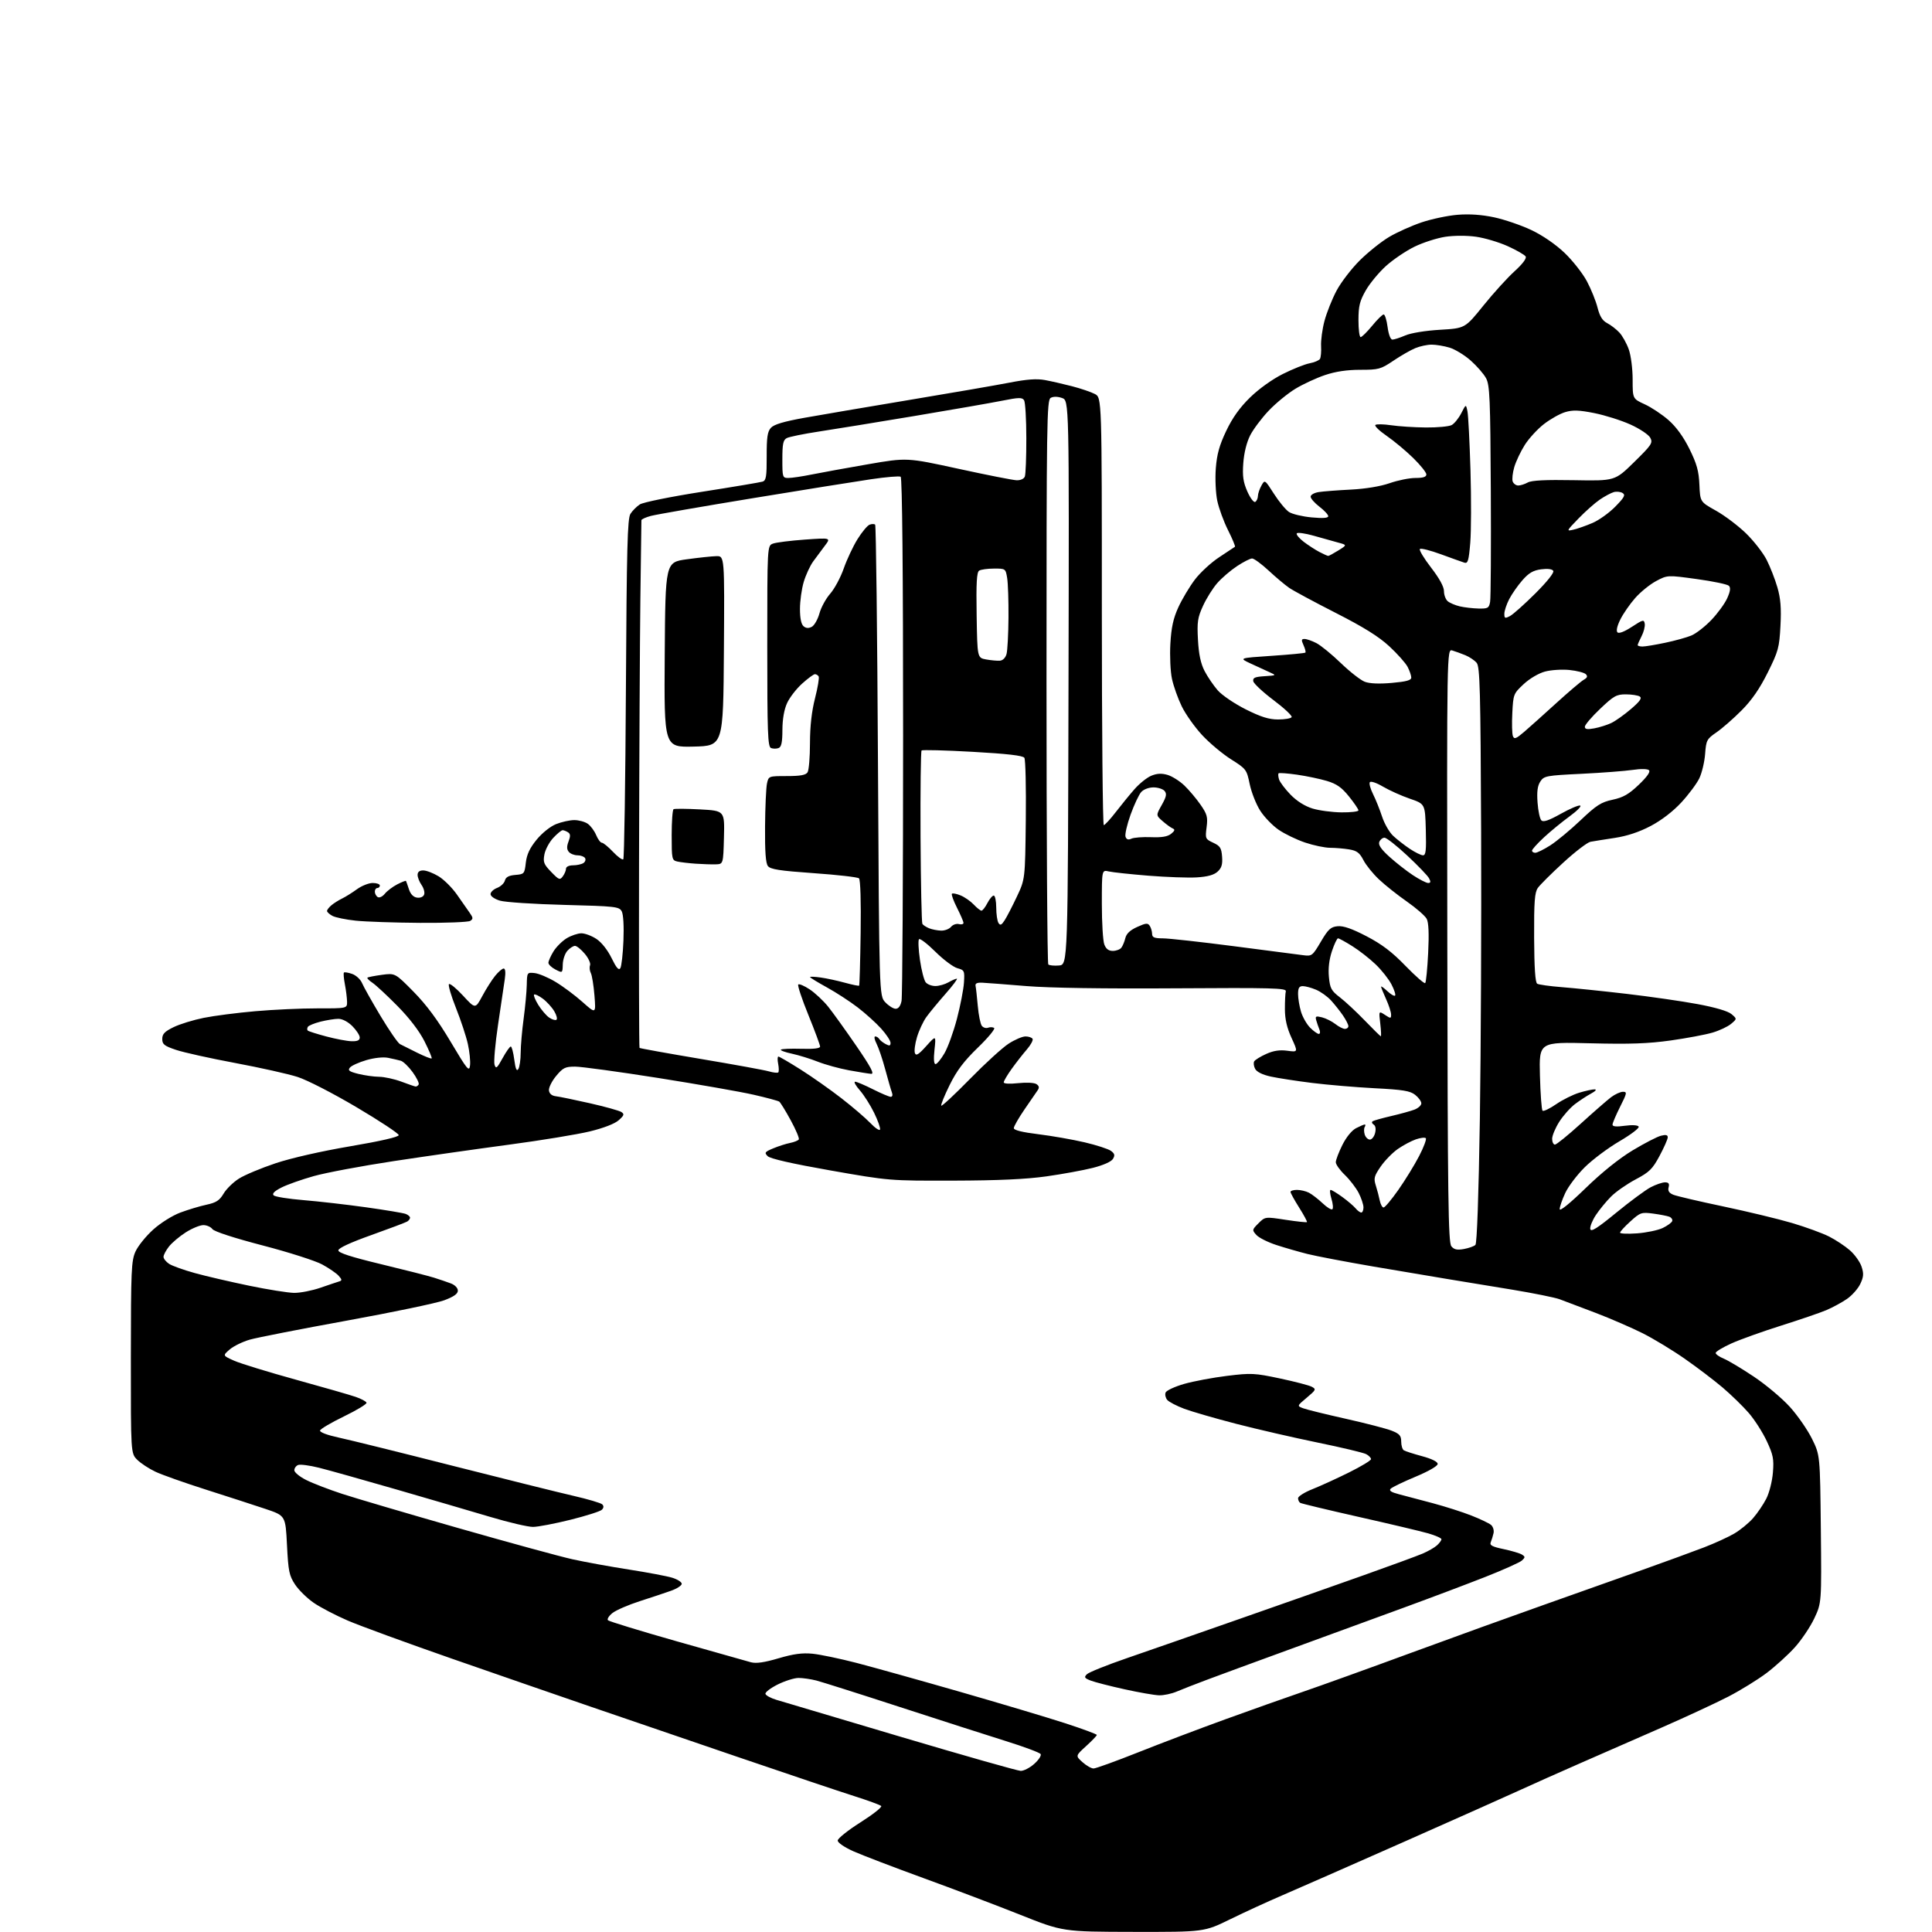 <?xml version="1.0" encoding="UTF-8" standalone="no"?>
<svg 
  version="1.1" 
  xmlns="http://www.w3.org/2000/svg" 
  xmlns:xlink="http://www.w3.org/1999/xlink" 
  xmlns:svg="http://www.w3.org/2000/svg"
  xmlns:rdf="http://www.w3.org/1999/02/22-rdf-syntax-ns#"
  xmlns:cc="http://creativecommons.org/ns#"
  xmlns:dc="http://purl.org/dc/elements/1.1/"
  viewBox="0 0 768 768"
  width="768"
  height="768"
>
<style>svg {background-color: white; }</style>"
<path stroke="none" fill="black" fill-rule="evenodd" d="M450.59,767.95C422.50,767.90 422.50,767.90 405.50,761.13C396.15,757.41 378.82,750.84 367.00,746.54C355.18,742.23 342.69,737.45 339.25,735.92C335.64,734.30 333.00,732.50 333.00,731.64C333.00,730.82 337.07,727.57 342.04,724.42C347.02,721.27 350.73,718.34 350.29,717.91C349.86,717.48 345.00,715.71 339.50,713.96C334.00,712.22 313.07,705.18 293.00,698.33C272.93,691.48 246.60,682.47 234.50,678.33C222.40,674.18 197.75,665.65 179.73,659.38C161.70,653.10 143.03,646.27 138.23,644.20C133.43,642.13 127.35,638.96 124.72,637.15C122.09,635.34 118.75,632.07 117.30,629.88C114.96,626.34 114.61,624.63 114.08,614.20C113.50,602.50 113.50,602.50 105.50,599.81C101.10,598.33 90.53,594.91 82.00,592.19C73.47,589.48 64.38,586.26 61.80,585.04C59.21,583.82 55.95,581.68 54.55,580.28C52.00,577.73 52.00,577.73 52.02,539.61C52.04,504.87 52.21,501.14 53.87,497.48C54.88,495.27 58.04,491.35 60.90,488.78C63.85,486.13 68.52,483.20 71.70,482.01C74.79,480.86 79.46,479.45 82.10,478.89C85.95,478.06 87.27,477.20 88.88,474.48C89.97,472.63 92.72,469.94 94.99,468.51C97.25,467.08 103.78,464.34 109.50,462.43C115.72,460.35 127.67,457.63 139.20,455.67C151.32,453.61 158.50,451.96 158.50,451.23C158.50,450.59 150.98,445.61 141.78,440.17C132.37,434.60 122.10,429.32 118.28,428.10C114.55,426.90 103.40,424.41 93.50,422.56C83.60,420.71 73.03,418.37 70.00,417.35C65.29,415.77 64.50,415.14 64.50,413.00C64.50,411.03 65.45,410.04 69.00,408.31C71.47,407.10 76.88,405.44 81.00,404.61C85.12,403.78 94.35,402.59 101.50,401.97C108.65,401.34 119.79,400.83 126.25,400.84C138.00,400.86 138.00,400.86 137.96,398.18C137.93,396.71 137.55,393.60 137.10,391.28C136.65,388.95 136.48,386.85 136.72,386.61C136.97,386.36 138.44,386.61 139.99,387.15C141.54,387.69 143.32,389.34 143.93,390.81C144.55,392.29 147.86,398.18 151.28,403.89C154.71,409.61 158.18,414.64 159.01,415.06C159.83,415.49 162.91,417.03 165.85,418.48C168.80,419.94 171.38,420.95 171.59,420.74C171.81,420.53 170.52,417.46 168.74,413.93C166.69,409.86 162.74,404.70 158.00,399.90C153.88,395.72 149.40,391.56 148.06,390.67C146.72,389.78 145.82,388.86 146.06,388.64C146.30,388.41 148.88,387.91 151.79,387.51C157.08,386.80 157.08,386.80 164.44,394.27C169.54,399.46 174.04,405.53 179.14,414.12C185.77,425.28 186.53,426.20 186.85,423.50C187.04,421.85 186.65,418.02 185.98,415.00C185.31,411.98 183.19,405.54 181.26,400.71C179.33,395.87 178.08,391.59 178.47,391.21C178.87,390.82 181.39,392.88 184.07,395.79C188.95,401.09 188.95,401.09 191.73,395.93C193.25,393.09 195.55,389.48 196.84,387.89C198.13,386.30 199.65,385.00 200.22,385.00C200.89,385.00 201.05,386.56 200.66,389.25C200.32,391.59 199.12,399.73 197.98,407.34C196.85,414.96 196.22,422.11 196.58,423.24C197.14,425.02 197.57,424.67 199.78,420.65C201.19,418.09 202.65,416.00 203.04,416.00C203.43,416.00 204.05,418.34 204.43,421.21C204.93,424.95 205.38,426.01 206.05,424.96C206.55,424.16 206.98,421.24 206.98,418.47C206.99,415.71 207.52,409.63 208.15,404.97C208.78,400.31 209.34,394.25 209.40,391.50C209.50,386.56 209.54,386.50 212.50,386.81C214.15,386.98 217.90,388.55 220.82,390.31C223.75,392.06 228.57,395.65 231.52,398.28C236.89,403.06 236.89,403.06 236.31,395.78C235.99,391.78 235.34,387.75 234.87,386.82C234.39,385.90 234.25,384.50 234.56,383.71C234.86,382.92 233.92,380.87 232.46,379.14C231.01,377.41 229.26,376.00 228.57,376.00C227.88,376.00 226.52,376.87 225.56,377.94C224.59,379.00 223.76,381.44 223.71,383.36C223.61,386.85 223.61,386.85 220.80,385.40C219.26,384.60 218.00,383.40 218.00,382.72C218.01,382.05 218.90,380.03 219.99,378.24C221.09,376.45 223.45,374.09 225.24,372.99C227.03,371.90 229.67,371.01 231.10,371.00C232.53,371.00 235.23,372.01 237.10,373.25C239.13,374.59 241.55,377.66 243.12,380.87C245.01,384.75 245.97,385.86 246.59,384.87C247.06,384.12 247.62,379.18 247.83,373.89C248.06,368.19 247.79,363.47 247.15,362.28C246.14,360.40 244.75,360.24 224.29,359.71C212.31,359.40 200.81,358.65 198.75,358.03C196.61,357.39 195.00,356.27 195.00,355.43C195.00,354.62 196.17,353.51 197.60,352.96C199.02,352.42 200.42,351.11 200.70,350.04C201.06,348.66 202.24,348.02 204.85,347.80C208.38,347.51 208.52,347.35 209.02,342.94C209.41,339.64 210.58,337.13 213.32,333.78C215.50,331.12 218.77,328.51 221.07,327.59C223.25,326.72 226.51,326.00 228.30,326.00C230.09,326.00 232.49,326.66 233.64,327.46C234.79,328.26 236.29,330.29 236.98,331.96C237.68,333.63 238.70,335.00 239.25,335.00C239.81,335.00 241.80,336.63 243.68,338.62C245.56,340.61 247.40,341.94 247.77,341.57C248.14,341.20 248.61,310.65 248.81,273.70C249.12,217.78 249.42,206.12 250.61,204.26C251.39,203.03 253.06,201.35 254.33,200.52C255.63,199.67 266.45,197.47 279.07,195.49C291.41,193.56 302.24,191.74 303.15,191.45C304.54,191.01 304.80,189.40 304.77,181.44C304.75,173.85 305.08,171.56 306.45,170.06C307.66,168.72 311.59,167.55 319.83,166.07C326.25,164.92 345.00,161.73 361.50,158.98C378.00,156.24 395.86,153.15 401.19,152.12C408.21,150.75 412.12,150.47 415.40,151.08C417.89,151.54 422.73,152.65 426.17,153.54C429.60,154.43 433.67,155.81 435.21,156.61C438.00,158.05 438.00,158.05 438.00,243.03C438.00,289.76 438.35,328.00 438.77,328.00C439.19,328.00 441.33,325.68 443.52,322.84C445.71,320.00 449.07,315.88 451.00,313.69C452.93,311.49 455.91,309.10 457.63,308.38C459.86,307.45 461.71,307.34 464.07,308.02C465.88,308.54 468.90,310.44 470.78,312.23C472.66,314.03 475.55,317.46 477.21,319.85C479.86,323.66 480.16,324.78 479.64,328.85C479.06,333.34 479.15,333.55 482.27,335.00C485.03,336.28 485.54,337.09 485.80,340.55C486.03,343.65 485.60,345.05 483.99,346.51C482.53,347.83 479.99,348.52 475.69,348.78C472.29,348.98 463.65,348.67 456.50,348.10C449.35,347.52 442.26,346.76 440.75,346.41C438.00,345.77 438.00,345.77 438.00,359.32C438.00,366.77 438.44,374.02 438.98,375.43C439.65,377.21 440.69,378.00 442.35,378.00C443.67,378.00 445.20,377.44 445.74,376.75C446.28,376.06 447.00,374.34 447.34,372.91C447.77,371.13 449.23,369.75 452.05,368.48C455.56,366.89 456.28,366.83 457.06,368.06C457.56,368.85 457.98,370.29 457.98,371.25C458.00,372.64 458.88,373.00 462.25,373.01C464.59,373.01 477.30,374.42 490.50,376.13C503.70,377.85 516.10,379.46 518.06,379.71C521.49,380.16 521.74,379.96 525.06,374.34C527.99,369.36 528.98,368.45 531.73,368.19C534.01,367.97 537.38,369.14 543.21,372.17C549.32,375.35 553.35,378.41 558.70,383.94C562.68,388.04 566.21,391.13 566.54,390.79C566.88,390.45 567.41,385.05 567.72,378.78C568.10,371.08 567.90,366.69 567.13,365.24C566.49,364.05 562.94,360.96 559.24,358.37C555.53,355.79 550.55,351.83 548.17,349.58C545.78,347.34 542.99,343.88 541.97,341.89C540.46,338.97 539.37,338.16 536.30,337.65C534.21,337.30 530.80,337.02 528.72,337.01C526.64,337.00 522.18,336.07 518.80,334.93C515.43,333.80 510.67,331.50 508.24,329.82C505.81,328.15 502.50,324.71 500.91,322.19C499.31,319.67 497.45,314.93 496.77,311.67C495.58,305.90 495.38,305.64 489.33,301.82C485.92,299.66 480.73,295.31 477.81,292.15C474.89,288.99 471.26,283.87 469.76,280.78C468.25,277.68 466.50,272.77 465.88,269.87C465.25,266.96 464.97,260.69 465.24,255.92C465.61,249.40 466.40,245.82 468.41,241.41C469.88,238.20 472.83,233.26 474.96,230.43C477.09,227.61 481.46,223.59 484.67,221.49C487.88,219.39 490.68,217.53 490.91,217.35C491.13,217.17 489.90,214.21 488.17,210.76C486.44,207.32 484.51,202.04 483.88,199.04C483.25,196.02 482.99,190.28 483.30,186.20C483.73,180.60 484.71,177.03 487.43,171.31C489.91,166.09 492.80,162.03 496.91,158.01C500.42,154.58 505.72,150.78 509.98,148.65C513.92,146.68 518.69,144.77 520.58,144.42C522.47,144.06 524.33,143.28 524.70,142.68C525.07,142.07 525.28,139.76 525.15,137.54C525.03,135.32 525.63,130.84 526.50,127.58C527.36,124.33 529.51,118.93 531.28,115.58C533.05,112.24 537.22,106.80 540.55,103.50C543.88,100.20 549.13,96.01 552.22,94.18C555.30,92.35 561.10,89.75 565.09,88.40C569.09,87.05 575.54,85.69 579.43,85.38C584.12,85.00 589.02,85.34 593.96,86.39C598.07,87.27 604.73,89.55 608.76,91.46C613.24,93.59 618.36,97.11 621.93,100.51C625.14,103.57 629.13,108.65 630.81,111.79C632.48,114.93 634.39,119.66 635.05,122.29C635.93,125.76 636.98,127.46 638.88,128.45C640.32,129.20 642.50,130.88 643.72,132.18C644.94,133.49 646.62,136.51 647.47,138.90C648.33,141.35 649.00,146.58 649.00,150.88C649.00,158.51 649.00,158.51 653.82,160.72C656.48,161.94 660.74,164.78 663.30,167.03C666.34,169.71 669.22,173.68 671.60,178.50C674.51,184.39 675.30,187.24 675.54,192.69C675.84,199.50 675.84,199.50 682.12,203.00C685.57,204.93 690.94,208.98 694.06,212.01C697.18,215.04 700.87,219.79 702.27,222.55C703.68,225.32 705.60,230.24 706.54,233.48C707.83,237.93 708.13,241.69 707.76,248.77C707.31,257.42 706.92,258.87 702.71,267.32C699.53,273.73 696.40,278.27 692.33,282.37C689.12,285.60 684.64,289.52 682.37,291.09C678.47,293.77 678.22,294.25 677.81,299.71C677.57,302.90 676.53,307.25 675.51,309.39C674.48,311.52 671.25,315.85 668.34,319.00C665.02,322.58 660.44,326.10 656.16,328.35C651.59,330.75 646.82,332.33 641.90,333.08C637.83,333.70 633.48,334.39 632.24,334.62C631.00,334.85 626.13,338.58 621.42,342.91C616.70,347.23 612.15,351.76 611.31,352.97C610.05,354.76 609.78,358.45 609.84,372.75C609.90,384.75 610.28,390.56 611.06,391.04C611.69,391.42 616.09,392.04 620.85,392.41C625.61,392.78 637.15,393.97 646.50,395.06C655.85,396.15 668.58,397.98 674.79,399.14C681.90,400.46 686.90,401.94 688.29,403.12C690.50,405.00 690.50,405.00 688.15,406.99C686.86,408.09 683.54,409.65 680.78,410.47C678.02,411.29 670.52,412.70 664.13,413.60C655.15,414.86 647.86,415.12 632.15,414.72C611.81,414.20 611.81,414.20 612.15,427.52C612.34,434.84 612.81,441.14 613.18,441.51C613.55,441.89 615.97,440.74 618.56,438.96C621.14,437.18 625.30,435.11 627.79,434.36C630.28,433.61 633.03,433.02 633.91,433.04C634.82,433.06 634.22,433.77 632.50,434.69C630.85,435.58 627.96,437.47 626.07,438.90C624.19,440.33 621.37,443.50 619.82,445.95C618.27,448.39 617.00,451.43 617.00,452.70C617.00,453.96 617.50,455.00 618.11,455.00C618.71,455.00 623.33,451.26 628.36,446.69C633.39,442.12 638.80,437.40 640.38,436.19C641.97,434.99 644.12,434.00 645.15,434.00C646.86,434.00 646.76,434.53 644.01,439.97C642.36,443.26 641.00,446.45 641.00,447.07C641.00,447.83 642.54,447.98 645.89,447.51C648.84,447.11 651.03,447.24 651.40,447.85C651.75,448.40 648.31,451.02 643.76,453.67C639.22,456.33 633.01,460.98 629.96,464.00C626.91,467.02 623.42,471.63 622.21,474.24C620.99,476.85 620.00,479.73 620.00,480.64C620.00,481.66 624.00,478.42 630.25,472.36C636.72,466.07 643.63,460.52 649.01,457.28C653.68,454.47 658.75,451.85 660.26,451.47C662.25,450.97 662.99,451.16 662.95,452.14C662.93,452.89 661.46,456.20 659.69,459.50C656.90,464.71 655.66,465.94 650.19,468.83C646.74,470.66 642.34,473.72 640.43,475.64C638.52,477.55 635.80,480.86 634.39,482.99C632.98,485.12 631.98,487.62 632.16,488.55C632.42,489.85 634.87,488.31 642.50,482.05C648.00,477.55 654.17,472.99 656.21,471.93C658.25,470.87 660.80,470.00 661.87,470.00C663.31,470.00 663.68,470.51 663.30,471.97C662.93,473.38 663.46,474.22 665.14,474.92C666.44,475.46 675.38,477.55 685.00,479.57C694.62,481.60 706.94,484.56 712.38,486.17C717.81,487.78 724.43,490.20 727.09,491.54C729.75,492.89 733.49,495.37 735.40,497.05C737.31,498.73 739.38,501.64 740.00,503.51C740.92,506.29 740.83,507.56 739.49,510.38C738.59,512.28 736.20,514.97 734.18,516.36C732.15,517.75 728.48,519.75 726.00,520.80C723.52,521.85 715.42,524.62 708.00,526.96C700.58,529.30 691.69,532.49 688.25,534.04C684.81,535.60 682.00,537.30 682.00,537.82C682.00,538.33 683.46,539.36 685.25,540.10C687.04,540.83 692.41,544.05 697.18,547.24C701.96,550.43 708.39,555.83 711.48,559.24C714.57,562.65 718.53,568.37 720.30,571.95C723.50,578.45 723.50,578.45 723.81,607.81C724.11,637.16 724.11,637.16 721.21,643.33C719.61,646.72 716.12,651.91 713.46,654.86C710.79,657.82 705.75,662.39 702.26,665.04C698.76,667.68 691.92,671.90 687.06,674.42C682.19,676.93 670.40,682.41 660.86,686.59C651.31,690.77 636.52,697.24 628.00,700.98C619.48,704.71 608.90,709.43 604.50,711.46C600.10,713.49 579.17,722.82 558.00,732.20C536.83,741.57 515.00,751.16 509.50,753.52C504.00,755.88 494.81,760.10 489.09,762.90C478.68,768.00 478.68,768.00 450.59,767.95zM405.73,703.95C406.96,703.98 409.40,702.72 411.14,701.16C412.89,699.60 414.03,697.85 413.67,697.27C413.31,696.69 407.05,694.35 399.76,692.08C392.47,689.80 373.45,683.69 357.50,678.50C341.55,673.30 326.70,668.60 324.50,668.03C322.30,667.47 319.13,667.01 317.45,667.01C315.77,667.00 312.03,668.18 309.15,669.61C306.27,671.05 304.07,672.74 304.28,673.36C304.48,673.99 306.41,675.04 308.57,675.69C310.73,676.35 332.98,682.97 358.00,690.39C383.02,697.82 404.51,703.92 405.73,703.95zM434.71,703.00C435.58,703.00 443.54,700.12 452.40,696.60C461.25,693.08 476.82,687.17 487.00,683.48C497.18,679.79 511.12,674.84 518.00,672.49C524.88,670.14 544.23,663.17 561.00,657.00C577.77,650.84 601.40,642.30 613.50,638.03C625.60,633.75 643.17,627.53 652.54,624.18C661.92,620.84 673.07,616.77 677.33,615.13C681.59,613.49 687.02,611.01 689.40,609.61C691.78,608.22 695.13,605.47 696.86,603.51C698.58,601.55 700.95,598.06 702.13,595.75C703.32,593.42 704.49,588.81 704.76,585.36C705.20,579.97 704.87,578.33 702.30,572.83C700.67,569.35 697.45,564.32 695.14,561.66C692.84,559.00 688.15,554.44 684.73,551.53C681.30,548.63 674.53,543.48 669.67,540.10C664.82,536.71 657.30,532.16 652.97,529.98C648.64,527.81 640.24,524.16 634.30,521.89C628.36,519.61 621.92,517.18 620.00,516.48C618.08,515.77 609.52,514.05 601.00,512.64C592.48,511.23 581.00,509.34 575.50,508.45C570.00,507.55 556.60,505.29 545.72,503.43C534.84,501.56 523.14,499.33 519.72,498.47C516.30,497.61 510.74,496.01 507.37,494.91C503.99,493.81 500.42,492.02 499.43,490.92C497.68,488.98 497.70,488.84 500.26,486.28C502.91,483.64 502.91,483.64 511.05,484.89C515.53,485.57 519.35,485.99 519.53,485.80C519.71,485.62 518.32,483.02 516.43,480.03C514.54,477.04 513.00,474.23 513.00,473.80C513.00,473.36 514.15,473.00 515.57,473.00C516.98,473.00 519.11,473.50 520.32,474.12C521.52,474.74 523.96,476.62 525.74,478.30C527.51,479.99 529.28,481.06 529.65,480.68C530.03,480.31 529.85,478.42 529.26,476.50C528.67,474.57 528.53,473.00 528.94,473.00C529.36,473.00 531.45,474.27 533.60,475.83C535.74,477.39 538.12,479.42 538.87,480.33C539.63,481.25 540.64,482.00 541.12,482.00C541.61,482.00 542.00,481.08 542.00,479.96C542.00,478.84 541.14,476.25 540.09,474.21C539.04,472.17 536.56,468.95 534.59,467.05C532.61,465.16 531.00,462.88 531.00,462.00C531.00,461.12 532.17,458.04 533.60,455.17C535.16,452.03 537.35,449.36 539.05,448.47C540.62,447.66 542.17,447.00 542.51,447.00C542.84,447.00 542.84,447.45 542.49,448.01C542.15,448.56 542.16,449.91 542.50,451.01C542.85,452.10 543.77,453.00 544.55,453.00C545.33,453.00 546.26,451.83 546.62,450.39C547.03,448.76 546.81,447.50 546.03,447.02C545.35,446.60 545.19,446.00 545.68,445.70C546.18,445.39 549.49,444.47 553.04,443.64C556.59,442.82 560.74,441.67 562.25,441.10C563.76,440.52 565.00,439.40 565.00,438.60C565.00,437.80 563.90,436.28 562.55,435.22C560.54,433.63 557.71,433.17 546.45,432.59C538.93,432.20 527.77,431.25 521.64,430.49C515.51,429.73 508.13,428.59 505.24,427.97C501.87,427.24 499.61,426.13 498.94,424.89C498.37,423.83 498.21,422.47 498.58,421.88C498.95,421.28 501.10,419.96 503.36,418.95C506.28,417.64 508.73,417.28 511.75,417.69C516.01,418.27 516.01,418.27 513.40,412.57C511.57,408.58 510.78,405.15 510.77,401.18C510.76,398.06 510.92,394.84 511.13,394.04C511.45,392.77 505.63,392.62 467.00,392.87C438.71,393.06 417.22,392.73 408.00,391.98C400.02,391.32 392.15,390.72 390.50,390.64C388.40,390.54 387.59,390.92 387.80,391.91C387.97,392.68 388.37,396.28 388.69,399.91C389.01,403.53 389.73,407.08 390.30,407.80C390.86,408.51 391.96,408.84 392.75,408.54C393.54,408.24 394.63,408.27 395.18,408.61C395.73,408.95 392.83,412.47 388.73,416.43C383.15,421.84 380.33,425.57 377.49,431.33C375.40,435.56 373.91,439.24 374.18,439.52C374.46,439.79 379.59,435.00 385.59,428.88C391.59,422.75 398.50,416.45 400.95,414.87C403.39,413.29 406.40,412.00 407.64,412.00C408.87,412.00 410.14,412.42 410.46,412.94C410.78,413.46 409.75,415.37 408.18,417.19C406.60,419.01 403.89,422.48 402.15,424.90C400.42,427.32 399.00,429.73 399.00,430.25C399.00,430.81 401.36,430.94 404.75,430.57C408.03,430.22 411.14,430.38 412.00,430.95C413.07,431.66 413.21,432.36 412.50,433.38C411.95,434.17 409.59,437.61 407.25,441.02C404.91,444.43 403.00,447.78 403.00,448.45C403.00,449.26 406.37,450.09 412.75,450.87C418.11,451.53 426.39,452.98 431.14,454.09C435.89,455.20 440.61,456.74 441.64,457.50C443.11,458.59 443.27,459.26 442.41,460.69C441.75,461.79 438.59,463.19 434.41,464.25C430.61,465.21 422.32,466.73 416.00,467.62C407.95,468.76 396.85,469.27 379.00,469.32C353.50,469.38 353.50,469.38 330.11,465.27C314.91,462.59 306.18,460.61 305.17,459.60C303.78,458.20 303.99,457.90 307.37,456.49C309.42,455.63 312.44,454.66 314.07,454.34C315.71,454.01 317.27,453.38 317.54,452.94C317.81,452.50 316.37,449.07 314.32,445.32C312.28,441.57 310.22,438.23 309.75,437.90C309.27,437.58 304.73,436.35 299.65,435.19C294.58,434.02 277.53,431.03 261.77,428.53C246.01,426.04 231.10,424.00 228.63,424.00C224.67,424.00 223.79,424.43 221.04,427.75C219.34,429.81 218.07,432.40 218.22,433.50C218.40,434.79 219.38,435.60 221.00,435.78C222.38,435.94 228.45,437.19 234.50,438.56C240.55,439.93 246.18,441.50 247.00,442.04C248.27,442.89 248.11,443.38 245.93,445.32C244.35,446.72 239.92,448.43 234.43,449.76C229.52,450.95 215.15,453.31 202.50,455.00C189.85,456.69 169.15,459.64 156.50,461.56C143.85,463.48 129.55,466.16 124.72,467.52C119.89,468.88 114.09,470.93 111.85,472.08C109.09,473.48 108.09,474.49 108.77,475.17C109.33,475.73 114.67,476.58 120.64,477.07C126.61,477.56 137.81,478.84 145.51,479.92C153.22,481.00 160.31,482.18 161.26,482.55C162.22,482.91 163.00,483.59 163.00,484.05C163.00,484.51 162.50,485.19 161.89,485.57C161.28,485.95 154.86,488.37 147.64,490.95C139.25,493.94 134.50,496.14 134.50,497.04C134.50,498.03 139.51,499.65 151.50,502.54C160.85,504.79 170.30,507.20 172.50,507.89C174.70,508.58 177.74,509.62 179.25,510.19C180.85,510.80 182.00,512.00 182.00,513.05C182.00,514.32 180.39,515.46 176.56,516.89C173.57,518.01 156.14,521.65 137.81,524.98C119.49,528.31 102.15,531.71 99.29,532.53C96.42,533.36 92.82,535.12 91.29,536.45C88.50,538.87 88.50,538.87 93.07,540.90C95.59,542.02 106.62,545.41 117.57,548.43C128.53,551.46 139.27,554.54 141.44,555.30C143.61,556.05 145.53,557.08 145.70,557.60C145.87,558.12 141.86,560.55 136.78,563.02C131.70,565.48 127.40,568.01 127.22,568.64C127.03,569.33 130.00,570.45 134.70,571.47C138.99,572.39 159.38,577.44 180.00,582.69C200.62,587.93 222.21,593.30 227.96,594.62C233.71,595.94 238.87,597.47 239.41,598.01C240.06,598.66 240.01,599.39 239.25,600.15C238.61,600.79 233.01,602.57 226.80,604.12C220.58,605.67 213.88,606.95 211.90,606.97C209.92,606.99 202.27,605.20 194.90,603.00C187.53,600.81 170.70,595.88 157.50,592.06C144.30,588.24 130.47,584.36 126.77,583.44C123.07,582.52 119.36,582.03 118.52,582.35C117.69,582.67 117.00,583.62 117.00,584.45C117.00,585.28 119.14,587.04 121.75,588.34C124.36,589.65 130.78,592.12 136.00,593.83C141.22,595.54 161.93,601.64 182.00,607.38C202.07,613.12 222.55,618.72 227.50,619.82C232.45,620.92 242.57,622.76 250.00,623.92C257.43,625.08 265.19,626.54 267.25,627.18C269.31,627.82 271.00,628.90 271.00,629.59C271.00,630.27 269.09,631.52 266.75,632.35C264.41,633.19 258.81,635.05 254.30,636.50C249.79,637.95 244.92,640.06 243.48,641.19C242.04,642.33 241.23,643.63 241.68,644.08C242.13,644.53 254.43,648.29 269.00,652.44C283.58,656.58 296.84,660.33 298.48,660.77C300.60,661.33 303.80,660.88 309.48,659.20C315.44,657.45 318.91,656.98 323.00,657.38C326.02,657.68 333.87,659.32 340.44,661.02C347.01,662.73 365.53,667.90 381.61,672.52C397.68,677.14 416.49,682.76 423.42,685.01C430.34,687.26 436.00,689.36 436.00,689.67C436.00,689.98 434.09,691.97 431.75,694.10C427.50,697.97 427.50,697.97 430.31,700.49C431.85,701.87 433.83,703.00 434.71,703.00zM460.78,673.91C458.98,673.87 452.77,672.79 447.00,671.51C441.23,670.24 435.18,668.68 433.58,668.06C431.06,667.08 430.85,666.72 432.08,665.52C432.86,664.75 440.02,661.87 448.00,659.13C455.98,656.38 476.00,649.41 492.50,643.63C509.00,637.86 531.27,630.02 542.00,626.21C552.73,622.40 563.28,618.53 565.46,617.60C567.64,616.68 570.23,615.20 571.21,614.31C572.20,613.42 573.00,612.32 573.00,611.87C573.00,611.42 570.64,610.38 567.75,609.54C564.86,608.71 552.42,605.76 540.11,602.99C527.79,600.21 517.33,597.70 516.86,597.41C516.39,597.12 516.00,596.29 516.00,595.56C516.00,594.83 518.59,593.20 521.75,591.95C524.91,590.69 531.44,587.71 536.25,585.32C541.06,582.93 545.00,580.55 545.00,580.03C545.00,579.50 544.13,578.60 543.07,578.04C542.00,577.47 533.34,575.40 523.82,573.45C514.29,571.49 499.71,568.14 491.40,565.99C483.10,563.84 473.81,561.15 470.75,560.01C467.69,558.86 464.64,557.27 463.98,556.47C463.32,555.68 463.03,554.36 463.34,553.56C463.65,552.75 466.96,551.21 470.70,550.13C474.44,549.06 482.12,547.62 487.76,546.93C497.36,545.75 498.73,545.82 508.76,547.95C514.67,549.20 520.38,550.69 521.45,551.26C523.27,552.22 523.14,552.51 519.48,555.58C515.55,558.88 515.55,558.88 518.02,559.81C519.39,560.33 527.02,562.21 535.00,563.99C542.98,565.78 551.19,567.91 553.25,568.73C556.35,569.96 557.00,570.71 557.00,573.05C557.00,574.61 557.47,576.18 558.06,576.53C558.64,576.89 561.90,577.94 565.31,578.86C569.19,579.91 571.50,581.06 571.50,581.94C571.50,582.77 567.88,584.86 562.70,587.02C557.87,589.04 553.42,591.18 552.83,591.77C552.05,592.55 552.99,593.18 556.12,593.99C558.53,594.61 564.55,596.20 569.50,597.53C574.45,598.85 581.36,601.06 584.86,602.44C588.36,603.81 591.88,605.49 592.69,606.16C593.50,606.83 593.96,608.31 593.71,609.44C593.46,610.57 592.96,612.19 592.60,613.04C592.08,614.27 593.14,614.84 597.72,615.80C600.90,616.47 604.17,617.45 605.00,617.97C606.33,618.82 606.33,619.08 605.00,620.32C604.17,621.08 597.65,624.01 590.50,626.83C583.35,629.64 568.73,635.16 558.00,639.08C547.27,643.01 527.02,650.41 513.00,655.53C498.98,660.64 483.90,666.18 479.50,667.84C475.10,669.49 469.83,671.55 467.78,672.42C465.74,673.29 462.59,673.96 460.78,673.91zM116.90,513.94C119.32,513.97 124.04,513.05 127.40,511.89C130.75,510.73 134.12,509.60 134.89,509.37C136.01,509.04 135.96,508.62 134.61,507.13C133.70,506.12 130.76,504.10 128.07,502.64C125.39,501.18 114.73,497.77 104.40,495.08C93.05,492.12 85.14,489.55 84.44,488.59C83.80,487.71 82.18,487.00 80.84,487.00C79.49,487.00 76.36,488.29 73.88,489.86C71.39,491.44 68.38,493.98 67.18,495.50C65.98,497.02 65.00,498.87 65.00,499.61C65.00,500.35 66.01,501.61 67.25,502.42C68.49,503.22 73.10,504.87 77.50,506.08C81.90,507.30 91.58,509.54 99.00,511.08C106.42,512.62 114.48,513.90 116.90,513.94zM581.94,496.50C583.90,496.14 585.95,495.41 586.50,494.87C587.12,494.27 587.79,475.14 588.27,444.70C588.69,417.64 588.91,366.21 588.77,330.40C588.54,274.28 588.29,265.06 587.00,263.50C586.17,262.50 584.15,261.14 582.50,260.46C580.85,259.79 578.52,258.94 577.33,258.58C575.15,257.91 575.15,257.91 575.33,375.80C575.47,476.60 575.71,493.94 576.94,495.42C578.03,496.74 579.22,497.00 581.94,496.50zM650.75,490.28C654.46,490.01 659.05,489.05 660.95,488.15C662.84,487.24 664.55,485.99 664.74,485.37C664.93,484.75 664.40,483.98 663.55,483.66C662.71,483.34 659.83,482.78 657.14,482.42C652.51,481.81 652.04,481.97 648.13,485.50C645.86,487.55 644.00,489.58 644.00,490.00C644.00,490.42 647.04,490.55 650.75,490.28zM549.99,480.00C550.52,480.00 553.16,476.85 555.87,472.99C558.57,469.14 562.29,463.09 564.12,459.56C565.96,456.02 567.15,452.82 566.78,452.45C566.41,452.07 564.62,452.29 562.81,452.92C561.00,453.55 557.78,455.26 555.67,456.73C553.56,458.19 550.49,461.34 548.85,463.71C546.23,467.52 546.00,468.41 546.91,471.27C547.47,473.04 548.18,475.74 548.48,477.25C548.79,478.76 549.47,480.00 549.99,480.00zM349.83,449.00C350.03,448.40 348.97,445.41 347.47,442.35C345.97,439.28 343.41,435.25 341.77,433.39C340.13,431.53 339.30,430.00 339.92,430.00C340.55,430.00 343.73,431.35 347.00,433.00C350.27,434.65 353.45,436.00 354.08,436.00C354.74,436.00 354.94,435.28 354.55,434.27C354.19,433.32 353.00,429.22 351.91,425.15C350.82,421.08 349.25,416.46 348.44,414.88C347.62,413.29 347.38,412.00 347.92,412.00C348.45,412.00 349.16,412.45 349.50,412.99C349.83,413.54 350.99,414.46 352.06,415.03C353.59,415.85 354.00,415.75 354.00,414.54C354.00,413.70 352.33,411.16 350.29,408.90C348.25,406.64 344.06,402.85 340.97,400.48C337.88,398.10 332.35,394.51 328.68,392.49C325.01,390.47 322.00,388.63 322.00,388.40C322.00,388.17 323.91,388.25 326.25,388.58C328.59,388.90 332.91,389.84 335.86,390.65C338.80,391.46 341.35,391.98 341.52,391.81C341.69,391.64 341.96,382.17 342.12,370.76C342.30,358.36 342.03,349.67 341.46,349.15C340.93,348.68 332.85,347.75 323.50,347.10C309.87,346.14 306.25,345.58 305.25,344.26C304.37,343.11 304.04,338.42 304.12,328.56C304.18,320.83 304.53,313.15 304.88,311.50C305.53,308.50 305.53,308.50 312.80,308.50C318.18,308.50 320.32,308.11 321.02,307.00C321.54,306.18 321.98,300.96 321.98,295.41C321.99,288.66 322.66,282.75 323.99,277.55C325.08,273.27 325.73,269.37 325.43,268.89C325.13,268.40 324.46,268.00 323.94,268.00C323.43,268.00 321.13,269.69 318.85,271.75C316.56,273.81 313.87,277.30 312.87,279.50C311.70,282.06 311.04,285.89 311.02,290.14C311.01,295.11 310.62,296.93 309.50,297.36C308.68,297.68 307.33,297.68 306.50,297.36C305.20,296.86 305.00,291.43 305.00,256.87C305.00,216.95 305.00,216.95 307.25,216.10C308.49,215.63 314.18,214.91 319.90,214.50C330.31,213.76 330.31,213.76 327.90,216.92C326.58,218.66 324.48,221.49 323.24,223.20C322.00,224.92 320.31,228.58 319.49,231.34C318.67,234.10 318.00,238.93 318.00,242.06C318.00,245.79 318.50,248.17 319.44,248.95C320.42,249.77 321.44,249.83 322.71,249.16C323.71,248.62 325.08,246.22 325.74,243.84C326.39,241.45 328.32,237.93 330.02,236.00C331.72,234.07 334.14,229.57 335.39,226.00C336.64,222.43 339.10,217.18 340.86,214.35C342.62,211.51 344.78,208.91 345.67,208.57C346.56,208.23 347.56,208.23 347.89,208.56C348.23,208.89 348.73,251.17 349.00,302.50C349.50,395.84 349.50,395.84 351.92,398.42C353.26,399.84 355.11,401.00 356.05,401.00C357.15,401.00 357.97,399.91 358.38,397.88C358.72,396.16 359.00,348.71 359.00,292.43C359.00,226.94 358.65,189.90 358.02,189.51C357.49,189.18 352.20,189.62 346.27,190.50C340.35,191.37 319.07,194.78 299.00,198.08C278.93,201.38 260.81,204.53 258.75,205.08C256.69,205.63 254.99,206.40 254.97,206.79C254.95,207.18 254.77,221.22 254.56,238.00C254.35,254.78 254.11,301.73 254.03,342.36C253.95,382.98 254.03,416.37 254.22,416.56C254.41,416.75 265.35,418.72 278.53,420.94C291.72,423.15 303.93,425.38 305.67,425.89C307.42,426.40 309.09,426.58 309.38,426.29C309.67,426.00 309.64,424.47 309.33,422.88C309.01,421.30 309.06,420.00 309.43,420.00C309.80,420.00 313.80,422.34 318.31,425.19C322.81,428.04 330.10,433.17 334.50,436.59C338.90,440.00 344.07,444.43 345.99,446.44C347.90,448.44 349.63,449.60 349.83,449.00zM165.19,431.91C165.57,431.96 166.13,431.61 166.42,431.12C166.72,430.64 165.65,428.43 164.04,426.21C162.43,423.99 160.30,421.94 159.31,421.66C158.31,421.38 156.04,420.86 154.27,420.50C152.35,420.11 148.83,420.49 145.65,421.41C142.69,422.28 139.74,423.60 139.11,424.37C138.17,425.50 138.79,425.96 142.42,426.88C144.88,427.49 148.60,428.02 150.69,428.04C152.79,428.06 156.75,428.93 159.50,429.95C162.25,430.98 164.81,431.87 165.19,431.91zM346.31,426.87C345.32,426.80 341.35,426.16 337.50,425.46C333.65,424.75 328.07,423.22 325.11,422.05C322.15,420.88 317.50,419.44 314.79,418.86C312.08,418.28 310.11,417.55 310.42,417.25C310.72,416.94 314.36,416.79 318.49,416.91C323.42,417.06 326.00,416.75 326.00,416.03C326.00,415.43 323.90,409.77 321.34,403.46C318.77,397.16 316.96,391.71 317.32,391.35C317.67,391.00 319.71,391.87 321.86,393.29C324.00,394.71 327.31,397.81 329.22,400.18C331.12,402.56 336.15,409.56 340.40,415.75C346.17,424.15 347.66,426.97 346.31,426.87zM371.89,423.00C372.45,423.00 374.04,421.08 375.42,418.72C376.80,416.37 379.04,410.18 380.40,404.97C381.76,399.76 383.02,393.29 383.19,390.59C383.49,385.90 383.37,385.64 380.57,384.87C378.95,384.43 375.03,381.50 371.84,378.34C368.66,375.19 365.73,372.94 365.33,373.34C364.93,373.73 365.09,377.42 365.69,381.53C366.28,385.65 367.32,389.68 368.00,390.51C368.69,391.33 370.43,391.98 371.87,391.96C373.32,391.95 375.62,391.29 377.00,390.50C378.38,389.71 379.88,389.05 380.35,389.04C380.82,389.02 378.79,391.73 375.85,395.07C372.91,398.41 369.47,402.58 368.22,404.32C366.97,406.07 365.30,409.65 364.52,412.28C363.73,414.91 363.36,417.77 363.69,418.63C364.15,419.83 365.17,419.21 368.19,415.84C372.10,411.50 372.10,411.50 371.48,417.25C371.08,420.93 371.23,423.00 371.89,423.00zM139.75,413.91C142.08,413.97 143.00,413.55 143.00,412.42C143.00,411.56 141.68,409.53 140.08,407.92C138.33,406.17 136.10,405.00 134.52,405.00C133.07,405.00 129.88,405.51 127.43,406.12C124.97,406.74 122.70,407.67 122.38,408.19C122.06,408.71 122.04,409.37 122.32,409.66C122.61,409.95 125.92,411.00 129.67,412.00C133.43,413.00 137.96,413.86 139.75,413.91zM548.89,411.94C549.10,411.97 549.01,409.71 548.68,406.91C548.07,401.82 548.07,401.82 550.54,403.43C552.84,404.94 553.00,404.93 552.98,403.27C552.97,402.30 552.07,399.54 550.98,397.14C549.89,394.74 549.00,392.53 549.00,392.22C549.00,391.91 550.12,392.71 551.50,394.00C552.87,395.29 554.25,396.08 554.57,395.77C554.88,395.45 554.25,393.46 553.15,391.35C552.06,389.23 549.22,385.63 546.83,383.35C544.45,381.06 540.27,377.80 537.55,376.10C534.83,374.39 532.28,373.00 531.88,373.00C531.49,373.00 530.40,375.30 529.46,378.11C528.35,381.45 527.94,385.00 528.26,388.35C528.69,392.88 529.21,393.84 532.63,396.46C534.76,398.10 539.20,402.23 542.50,405.65C545.80,409.07 548.68,411.90 548.89,411.94zM524.24,411.00C524.78,411.00 524.89,410.21 524.49,409.25C524.10,408.29 523.53,406.65 523.23,405.60C522.76,403.96 523.06,403.80 525.52,404.41C527.07,404.80 529.45,406.00 530.81,407.06C532.16,408.13 533.88,409.00 534.63,409.00C535.39,409.00 536.00,408.51 536.00,407.90C536.00,407.30 535.03,405.39 533.84,403.65C532.65,401.92 530.51,399.23 529.09,397.67C527.67,396.11 524.98,394.20 523.13,393.42C521.27,392.64 518.91,392.00 517.88,392.00C516.44,392.00 516.00,392.73 516.00,395.13C516.00,396.86 516.53,400.02 517.17,402.17C517.81,404.31 519.45,407.17 520.80,408.53C522.16,409.89 523.71,411.00 524.24,411.00zM221.18,405.39C221.65,405.10 221.27,403.57 220.33,401.98C219.39,400.40 217.33,398.14 215.74,396.96C214.14,395.79 212.60,395.06 212.31,395.36C212.01,395.65 212.76,397.49 213.97,399.45C215.18,401.40 217.10,403.66 218.24,404.46C219.39,405.26 220.71,405.68 221.18,405.39zM420.96,383.80C424.50,383.50 424.50,383.50 424.75,271.35C425.01,159.20 425.01,159.20 422.18,158.21C420.40,157.59 418.73,157.57 417.67,158.16C416.12,159.03 416.00,167.39 416.00,270.88C416.00,332.36 416.32,382.99 416.71,383.38C417.11,383.77 419.02,383.96 420.96,383.80zM374.13,369.94C375.57,369.97 377.34,369.29 378.06,368.43C378.77,367.57 380.18,367.08 381.18,367.34C382.18,367.60 383.00,367.39 383.00,366.87C383.00,366.36 381.84,363.65 380.43,360.87C379.02,358.08 378.11,355.56 378.40,355.27C378.70,354.97 380.26,355.28 381.87,355.95C383.48,356.61 385.83,358.25 387.08,359.58C388.33,360.91 389.71,362.00 390.15,362.00C390.59,362.00 391.65,360.65 392.50,359.00C393.35,357.35 394.49,356.00 395.03,356.00C395.56,356.00 396.01,358.14 396.02,360.75C396.02,363.36 396.42,366.12 396.91,366.88C397.60,367.98 398.10,367.77 399.33,365.88C400.19,364.57 402.37,360.35 404.19,356.50C407.50,349.50 407.50,349.50 407.77,326.00C407.92,313.07 407.66,301.93 407.20,301.23C406.62,300.35 400.39,299.63 386.64,298.86C375.79,298.25 366.66,298.01 366.34,298.33C366.02,298.65 365.84,314.09 365.93,332.64C366.03,351.19 366.36,366.77 366.66,367.26C366.96,367.74 368.17,368.53 369.35,369.01C370.53,369.48 372.68,369.90 374.13,369.94zM167.00,366.85C156.82,366.78 145.30,366.39 141.40,365.98C137.49,365.57 133.33,364.71 132.15,364.08C130.97,363.45 130.00,362.57 130.00,362.12C130.00,361.67 130.79,360.65 131.75,359.85C132.71,359.04 134.62,357.84 136.00,357.17C137.38,356.50 140.03,354.84 141.90,353.48C143.77,352.12 146.58,351.00 148.15,351.00C149.72,351.00 151.00,351.45 151.00,352.00C151.00,352.55 150.55,353.00 150.00,353.00C149.45,353.00 149.00,353.65 149.00,354.44C149.00,355.23 149.52,356.21 150.16,356.60C150.81,357.00 152.05,356.42 152.97,355.28C153.88,354.16 156.10,352.48 157.90,351.55C159.71,350.62 161.27,350.00 161.38,350.18C161.49,350.35 162.02,351.85 162.56,353.50C163.20,355.45 164.32,356.61 165.77,356.82C167.09,357.01 168.25,356.51 168.59,355.62C168.92,354.78 168.46,353.07 167.59,351.82C166.72,350.58 166.00,348.76 166.00,347.78C166.00,346.60 166.76,346.00 168.25,346.01C169.49,346.01 172.23,347.06 174.34,348.34C176.46,349.62 179.73,352.88 181.62,355.58C183.51,358.29 185.80,361.55 186.70,362.84C188.10,364.83 188.13,365.30 186.92,366.07C186.14,366.56 177.18,366.92 167.00,366.85zM567.71,351.00C568.73,351.00 568.82,350.53 568.07,349.13C567.52,348.10 563.63,344.05 559.43,340.13C555.23,336.21 551.15,333.00 550.37,333.00C549.58,333.00 548.65,333.76 548.29,334.68C547.84,335.87 549.01,337.59 552.30,340.57C554.85,342.88 559.06,346.18 561.64,347.89C564.23,349.60 566.96,351.00 567.71,351.00zM223.73,348.35C224.43,347.40 225.00,346.03 225.00,345.31C225.00,344.55 226.16,343.99 227.75,343.98C229.26,343.98 231.12,343.58 231.88,343.10C232.64,342.62 232.95,341.72 232.57,341.11C232.19,340.50 230.84,340.00 229.56,340.00C228.29,340.00 226.73,339.38 226.10,338.62C225.27,337.62 225.25,336.47 226.02,334.45C226.82,332.33 226.77,331.47 225.79,330.85C225.08,330.40 224.12,330.02 223.65,330.02C223.18,330.01 221.51,331.38 219.93,333.07C218.35,334.76 216.77,337.72 216.41,339.65C215.83,342.71 216.17,343.58 219.11,346.61C222.19,349.79 222.57,349.94 223.73,348.35zM284.50,343.59C282.85,343.64 279.25,343.52 276.50,343.33C273.75,343.14 270.49,342.75 269.25,342.47C267.10,341.98 267.00,341.51 267.00,332.04C267.00,326.58 267.34,321.92 267.75,321.67C268.16,321.43 272.90,321.46 278.28,321.75C288.06,322.28 288.06,322.28 287.78,332.89C287.50,343.50 287.50,343.50 284.50,343.59zM565.67,340.00C566.80,340.00 567.01,338.00 566.78,329.79C566.50,319.58 566.50,319.58 560.45,317.50C557.12,316.36 552.31,314.20 549.76,312.70C547.10,311.14 544.87,310.40 544.52,310.96C544.19,311.49 544.78,313.63 545.83,315.72C546.87,317.80 548.47,321.79 549.39,324.59C550.30,327.39 552.28,330.83 553.78,332.24C555.27,333.64 558.25,335.97 560.39,337.40C562.53,338.83 564.91,340.00 565.67,340.00zM610.30,339.00C611.02,339.00 613.69,337.68 616.23,336.07C618.76,334.46 624.18,329.97 628.26,326.10C634.61,320.06 636.46,318.88 641.05,317.90C645.28,316.99 647.48,315.73 651.46,311.93C654.74,308.80 656.15,306.78 655.50,306.17C654.90,305.61 652.29,305.56 649.00,306.05C645.98,306.50 636.83,307.20 628.67,307.60C614.60,308.28 613.76,308.44 612.30,310.67C611.19,312.35 610.88,314.70 611.20,319.02C611.43,322.33 612.12,325.52 612.72,326.12C613.50,326.90 615.65,326.18 620.40,323.52C624.03,321.49 627.51,320.00 628.15,320.22C628.79,320.43 626.88,322.37 623.90,324.54C620.93,326.70 616.36,330.45 613.75,332.87C611.14,335.29 609.00,337.66 609.00,338.14C609.00,338.61 609.59,339.00 610.30,339.00zM449.76,333.38C450.72,332.93 454.22,332.66 457.54,332.79C461.83,332.96 464.15,332.57 465.54,331.45C467.00,330.27 467.17,329.74 466.18,329.33C465.46,329.03 463.66,327.73 462.18,326.44C459.50,324.10 459.50,324.10 461.82,319.98C463.65,316.72 463.89,315.57 462.95,314.43C462.29,313.65 460.30,313.00 458.53,313.00C456.68,313.00 454.61,313.78 453.66,314.83C452.75,315.83 450.84,319.90 449.41,323.87C447.99,327.84 447.09,331.79 447.42,332.65C447.83,333.73 448.55,333.96 449.76,333.38zM533.25,322.93C536.96,322.97 540.00,322.61 540.00,322.14C540.00,321.66 538.31,319.18 536.25,316.62C533.37,313.03 531.35,311.61 527.50,310.45C524.75,309.62 519.40,308.50 515.60,307.95C511.81,307.41 508.50,307.16 508.26,307.41C508.02,307.65 508.10,308.75 508.45,309.85C508.80,310.95 510.85,313.66 513.00,315.88C515.49,318.44 518.67,320.45 521.71,321.39C524.34,322.20 529.54,322.89 533.25,322.93zM275.74,296.78C263.98,297.06 263.98,297.06 264.24,260.28C264.50,223.50 264.50,223.50 273.00,222.33C277.68,221.68 282.97,221.12 284.76,221.08C288.02,221.00 288.02,221.00 287.76,258.75C287.50,296.50 287.50,296.50 275.74,296.78zM605.95,290.87C608.10,289.02 613.87,283.85 618.76,279.39C623.66,274.94 628.52,270.80 629.58,270.21C630.99,269.41 631.20,268.83 630.39,268.00C629.78,267.39 626.86,266.64 623.89,266.33C620.93,266.03 616.54,266.31 614.14,266.96C611.62,267.64 608.03,269.76 605.66,271.97C601.65,275.72 601.54,275.99 601.17,283.40C600.95,287.57 601.06,291.72 601.40,292.61C601.93,293.97 602.66,293.69 605.95,290.87zM633.75,289.53C635.81,289.15 638.85,288.19 640.50,287.41C642.15,286.63 645.67,284.13 648.33,281.85C651.91,278.78 652.81,277.50 651.83,276.87C651.10,276.41 648.62,276.02 646.32,276.02C642.59,276.00 641.49,276.62 636.07,281.78C632.73,284.95 630.00,288.15 630.00,288.89C630.00,289.89 630.94,290.05 633.75,289.53zM508.06,286.00C510.71,286.00 513.14,285.59 513.45,285.08C513.76,284.57 510.53,281.53 506.27,278.33C502.01,275.12 498.38,271.74 498.20,270.81C497.94,269.44 498.80,269.05 502.69,268.80C507.50,268.48 507.50,268.48 504.50,267.14C502.85,266.40 499.48,264.85 497.00,263.69C492.50,261.58 492.50,261.58 505.50,260.70C512.65,260.22 518.69,259.65 518.91,259.42C519.14,259.19 518.81,257.88 518.18,256.50C517.24,254.43 517.30,254.00 518.57,254.00C519.41,254.00 521.54,254.74 523.30,255.65C525.06,256.56 529.43,260.13 533.01,263.59C536.59,267.04 540.87,270.38 542.51,271.01C544.45,271.75 548.23,271.91 553.25,271.47C559.03,270.96 561.00,270.42 561.00,269.35C561.00,268.55 560.35,266.65 559.56,265.11C558.76,263.58 555.48,259.89 552.26,256.91C548.05,253.02 542.05,249.28 530.95,243.63C522.45,239.30 514.15,234.83 512.50,233.70C510.85,232.57 507.16,229.47 504.31,226.82C501.46,224.17 498.49,222.00 497.73,222.00C496.97,222.00 494.26,223.38 491.72,225.06C489.18,226.74 485.66,229.76 483.90,231.77C482.14,233.77 479.59,237.84 478.23,240.81C476.07,245.52 475.82,247.24 476.21,254.35C476.52,260.08 477.30,263.75 478.83,266.72C480.03,269.04 482.40,272.52 484.09,274.45C485.79,276.38 490.79,279.77 495.20,281.98C501.25,285.01 504.42,286.00 508.06,286.00zM397.46,262.64C398.63,262.55 399.69,261.50 400.11,260.00C400.49,258.62 400.84,252.10 400.89,245.50C400.94,238.90 400.70,231.81 400.36,229.75C399.75,226.04 399.68,226.00 395.12,226.02C392.58,226.02 389.93,226.39 389.23,226.84C388.26,227.46 388.02,231.70 388.23,244.57C388.50,261.50 388.50,261.50 392.00,262.14C393.93,262.49 396.38,262.71 397.46,262.64zM652.93,257.00C654.00,257.00 658.05,256.33 661.93,255.51C665.82,254.70 670.51,253.40 672.36,252.62C674.21,251.85 677.77,249.08 680.27,246.47C682.77,243.86 685.61,239.97 686.58,237.83C687.83,235.06 688.02,233.62 687.26,232.86C686.67,232.27 680.94,231.07 674.52,230.19C662.85,228.58 662.85,228.58 658.35,230.97C655.88,232.28 652.13,235.32 650.01,237.73C647.89,240.13 645.23,243.98 644.10,246.27C642.82,248.85 642.39,250.79 642.97,251.37C643.55,251.95 645.73,251.11 648.70,249.17C653.11,246.29 653.53,246.19 653.81,247.95C653.98,249.00 653.42,251.22 652.56,252.88C651.70,254.54 651.00,256.15 651.00,256.45C651.00,256.75 651.87,257.00 652.93,257.00zM600.25,244.88C601.49,244.23 606.02,240.18 610.33,235.89C615.02,231.21 617.88,227.61 617.45,226.92C617.01,226.20 615.20,225.97 612.62,226.31C609.46,226.73 607.72,227.75 605.16,230.68C603.32,232.78 600.96,236.17 599.91,238.21C598.86,240.25 598.00,242.85 598.00,244.00C598.00,245.83 598.26,245.93 600.25,244.88zM587.67,241.90C591.46,241.99 591.89,241.75 592.34,239.25C592.62,237.74 592.74,217.82 592.62,195.00C592.43,158.43 592.21,153.13 590.74,150.36C589.82,148.64 587.05,145.46 584.59,143.29C582.13,141.12 578.35,138.82 576.19,138.18C574.03,137.53 570.84,137.00 569.10,137.00C567.36,137.00 564.42,137.63 562.56,138.41C560.71,139.18 556.79,141.43 553.86,143.41C548.87,146.77 548.02,147.00 540.73,147.00C535.48,147.00 530.91,147.68 526.72,149.09C523.30,150.24 517.99,152.69 514.93,154.55C511.87,156.41 507.08,160.34 504.29,163.29C501.50,166.23 498.20,170.64 496.96,173.07C495.57,175.80 494.52,180.02 494.23,184.08C493.85,189.31 494.19,191.63 495.85,195.40C497.02,198.03 498.41,199.86 498.98,199.51C499.54,199.17 500.02,198.12 500.04,197.19C500.05,196.26 500.68,194.40 501.42,193.06C502.78,190.61 502.78,190.61 506.42,196.30C508.42,199.43 511.11,202.68 512.39,203.52C513.67,204.36 517.71,205.33 521.36,205.67C525.88,206.09 528.00,205.94 528.00,205.20C528.00,204.59 526.42,202.90 524.50,201.43C522.58,199.96 521.00,198.16 521.00,197.43C521.00,196.69 522.45,195.87 524.25,195.60C526.04,195.32 531.77,194.88 537.00,194.62C542.88,194.32 548.75,193.34 552.41,192.07C555.66,190.93 560.27,190.00 562.66,190.00C565.73,190.00 567.00,189.59 567.00,188.59C567.00,187.81 564.64,184.87 561.75,182.04C558.87,179.22 554.13,175.27 551.23,173.27C548.33,171.27 546.31,169.32 546.73,168.93C547.15,168.55 549.98,168.59 553.00,169.04C556.02,169.49 562.24,169.89 566.82,169.93C571.39,169.97 576.00,169.54 577.06,168.97C578.12,168.40 579.83,166.29 580.87,164.27C582.75,160.59 582.75,160.59 583.34,163.55C583.67,165.17 584.20,175.71 584.54,186.97C584.87,198.23 584.83,211.21 584.45,215.81C583.86,222.88 583.50,224.09 582.12,223.67C581.23,223.39 577.05,221.89 572.82,220.34C568.60,218.79 564.83,217.84 564.43,218.23C564.04,218.63 566.03,221.94 568.86,225.61C572.18,229.91 574.00,233.23 574.00,235.01C574.00,236.52 574.68,238.32 575.51,239.01C576.33,239.69 578.47,240.60 580.26,241.03C582.04,241.45 585.38,241.84 587.67,241.90zM528.00,220.99C528.27,220.99 530.08,220.01 532.00,218.82C535.50,216.64 535.50,216.64 532.00,215.70C530.08,215.18 525.69,213.95 522.25,212.97C518.81,212.00 515.77,211.57 515.48,212.03C515.20,212.49 516.44,213.99 518.24,215.37C520.04,216.74 522.86,218.57 524.51,219.43C526.15,220.29 527.73,220.99 528.00,220.99zM625.50,210.54C627.15,210.16 630.57,208.95 633.10,207.86C635.63,206.77 639.68,203.87 642.10,201.40C645.71,197.72 646.23,196.75 645.00,195.98C644.17,195.47 642.60,195.31 641.50,195.62C640.40,195.94 637.92,197.26 636.00,198.56C634.07,199.87 630.25,203.25 627.50,206.09C622.63,211.11 622.58,211.23 625.50,210.54zM603.53,193.00C604.41,193.00 606.11,192.46 607.32,191.79C608.84,190.95 614.40,190.67 625.73,190.88C641.96,191.18 641.96,191.18 649.58,183.71C656.57,176.86 657.10,176.05 656.01,174.02C655.35,172.78 651.85,170.44 648.16,168.77C644.50,167.11 638.01,165.06 633.75,164.21C627.62,163.00 625.20,162.92 622.18,163.83C620.08,164.46 616.28,166.60 613.72,168.59C611.16,170.58 607.75,174.30 606.13,176.86C604.51,179.41 602.63,183.38 601.95,185.67C601.28,187.97 601.00,190.56 601.33,191.42C601.67,192.29 602.66,193.00 603.53,193.00zM404.14,190.91C405.69,190.96 407.04,190.35 407.39,189.42C407.73,188.55 407.99,181.69 407.98,174.17C407.98,166.65 407.57,159.88 407.09,159.11C406.34,157.93 405.03,157.96 398.36,159.29C394.04,160.15 378.35,162.89 363.50,165.37C348.65,167.85 331.55,170.63 325.50,171.55C319.45,172.47 313.71,173.64 312.75,174.15C311.32,174.90 311.00,176.44 311.00,182.54C311.00,189.78 311.07,190.00 313.43,190.00C314.77,190.00 318.94,189.38 322.68,188.62C326.43,187.86 336.48,186.04 345.00,184.56C360.50,181.88 360.50,181.88 381.00,186.35C392.27,188.81 402.69,190.87 404.14,190.91zM553.51,135.00C554.19,135.00 556.50,134.25 558.63,133.34C560.88,132.37 566.65,131.43 572.45,131.09C582.40,130.50 582.40,130.50 589.65,121.50C593.64,116.55 599.22,110.40 602.06,107.83C605.27,104.91 606.93,102.70 606.47,101.95C606.06,101.29 602.87,99.46 599.38,97.87C595.89,96.29 590.22,94.60 586.77,94.11C583.07,93.59 578.04,93.60 574.50,94.13C571.20,94.64 565.73,96.39 562.34,98.04C558.94,99.69 553.85,103.13 551.02,105.67C548.18,108.22 544.55,112.60 542.94,115.40C540.51,119.65 540.02,121.63 540.01,127.25C540.00,130.96 540.40,134.00 540.88,134.00C541.36,134.00 543.42,131.97 545.45,129.50C547.47,127.03 549.54,125.00 550.03,125.00C550.53,125.00 551.23,127.25 551.59,130.00C551.99,132.98 552.76,135.00 553.51,135.00z" />

</svg>